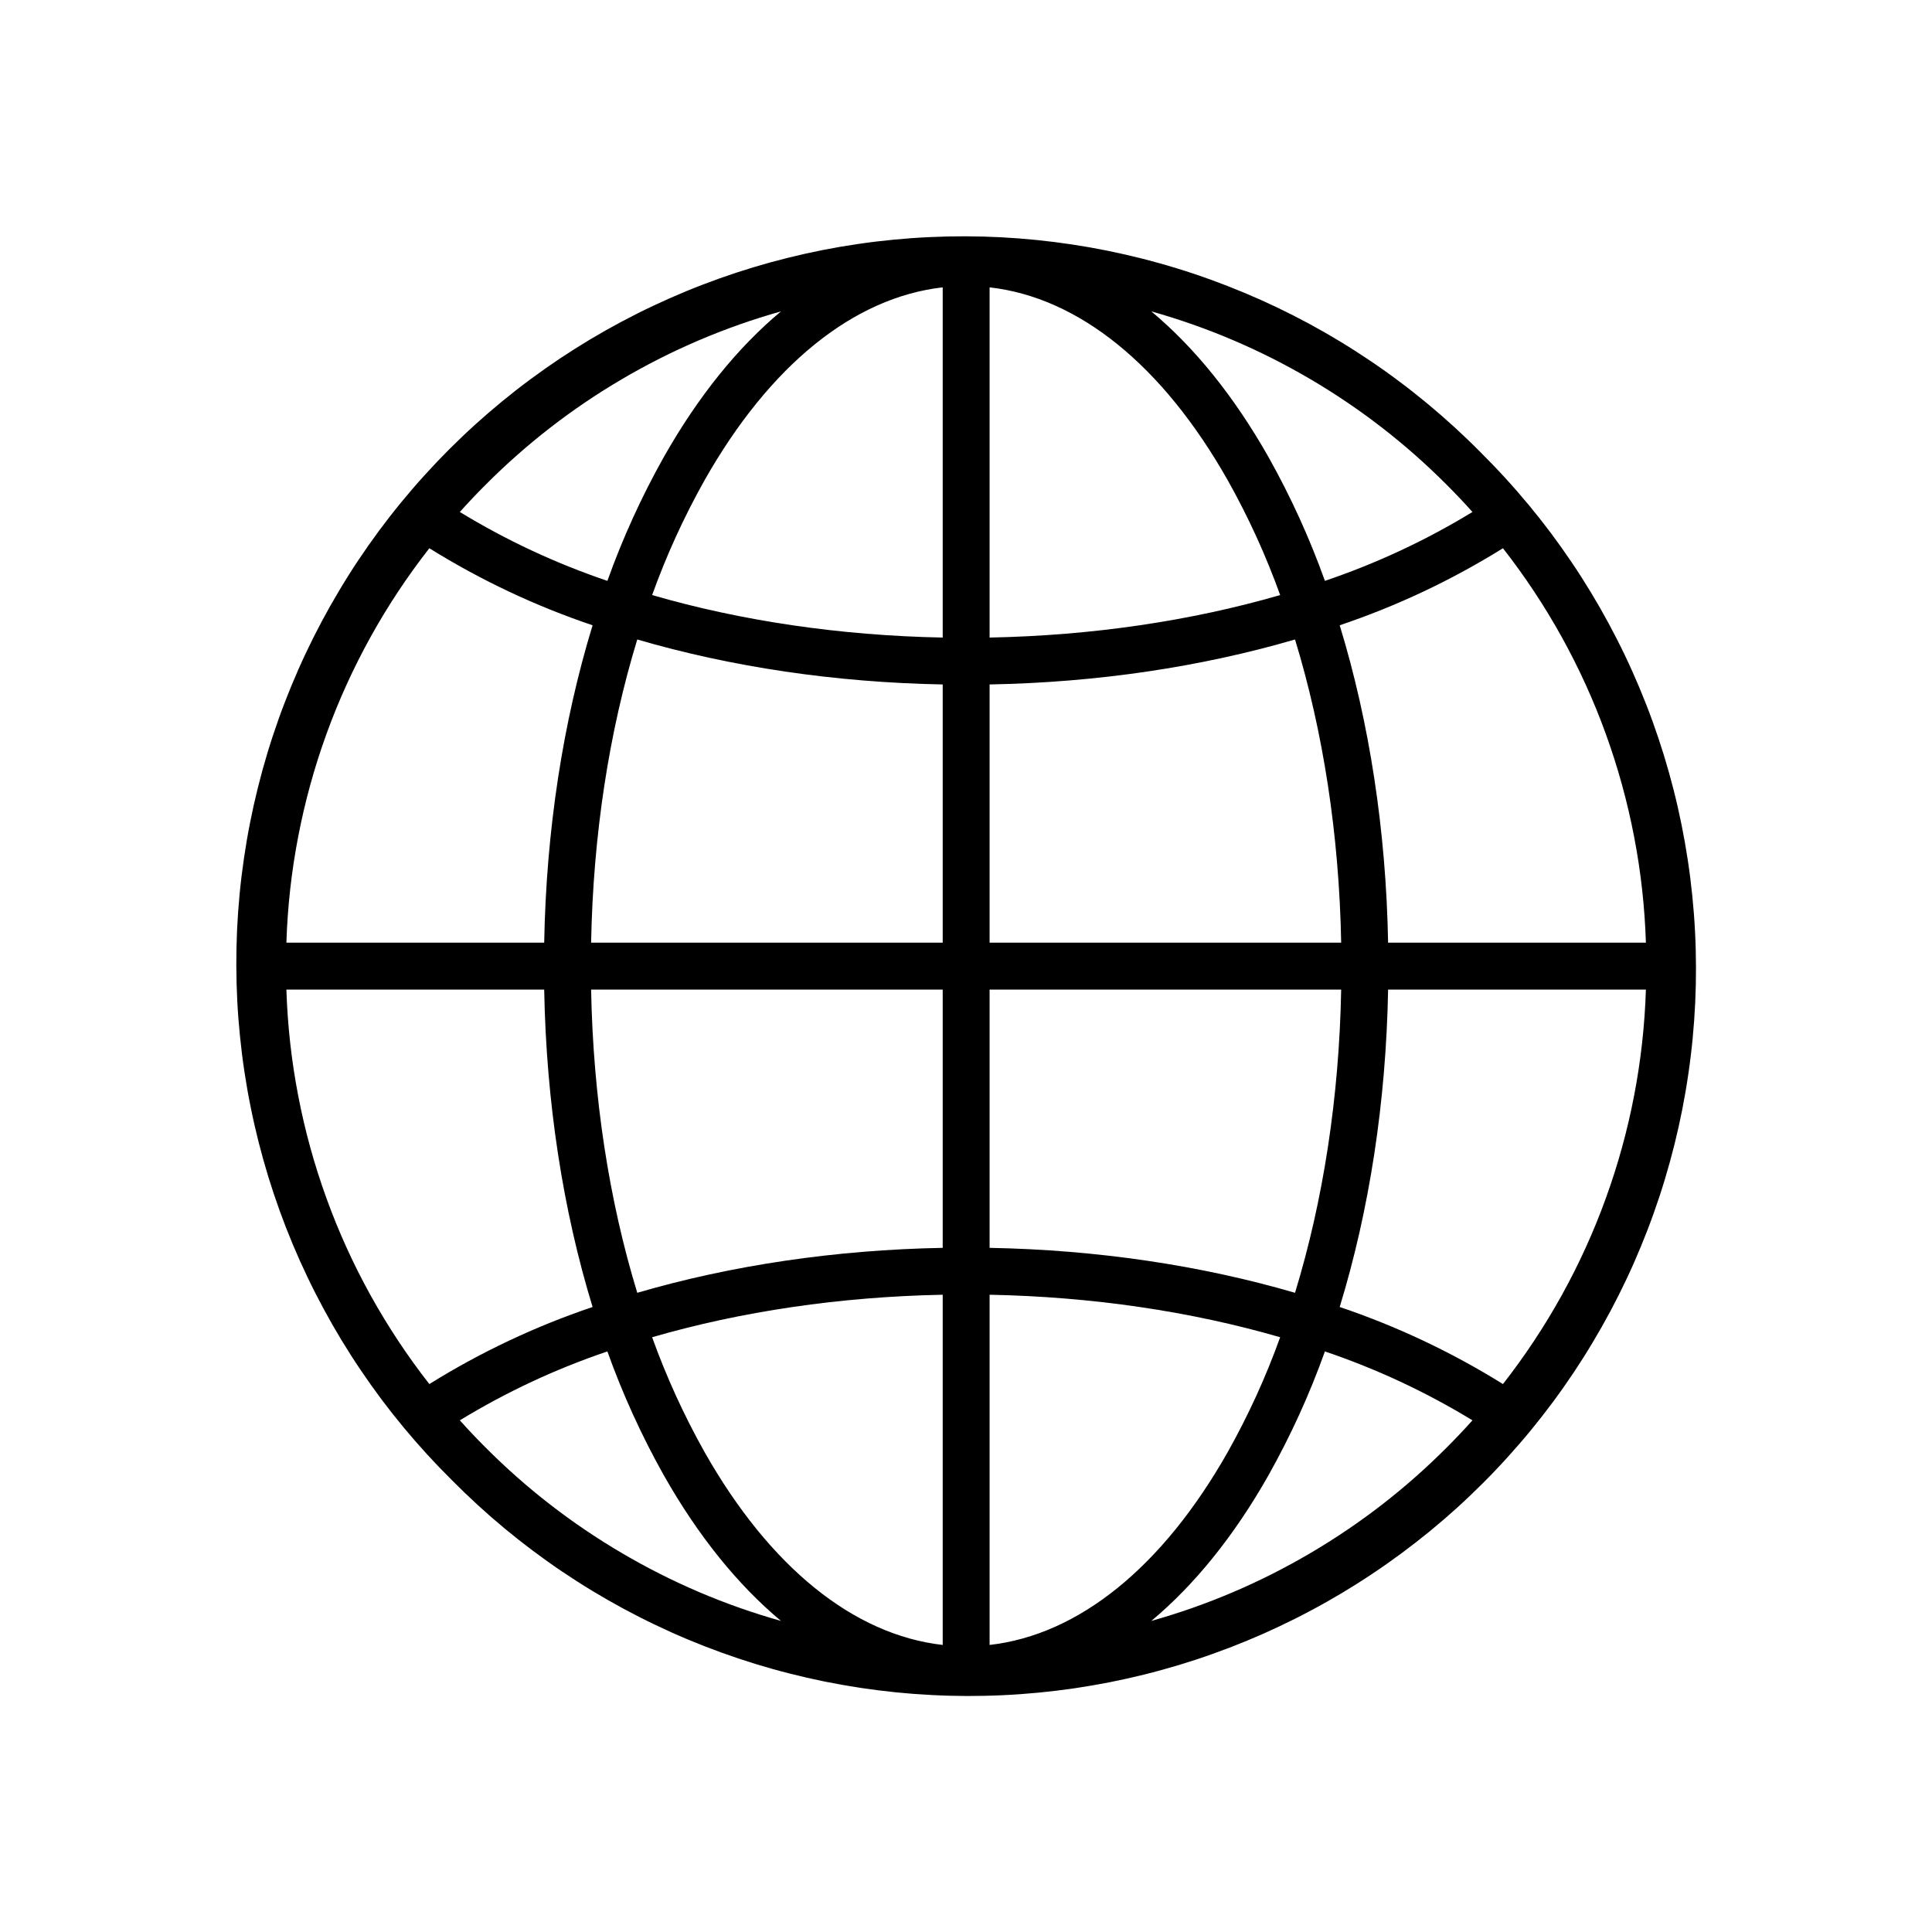 <svg version="1.0" preserveAspectRatio="xMidYMid meet" height="300" viewBox="0 0 224.88 225" zoomAndPan="magnify" width="300" xmlns:xlink="http://www.w3.org/1999/xlink" xmlns="http://www.w3.org/2000/svg"><path fill-rule="nonzero" fill-opacity="1" d="M 172.332 52.641 C 171.355 51.652 170.352 50.691 169.328 49.75 C 168.301 48.812 167.254 47.898 166.184 47.012 C 165.113 46.125 164.02 45.262 162.906 44.43 C 161.797 43.594 160.664 42.789 159.508 42.012 C 158.355 41.234 157.188 40.484 155.996 39.766 C 154.809 39.043 153.602 38.355 152.379 37.691 C 151.152 37.031 149.914 36.402 148.66 35.801 C 147.406 35.203 146.137 34.633 144.855 34.098 C 143.57 33.559 142.277 33.055 140.969 32.582 C 139.664 32.105 138.344 31.664 137.016 31.258 C 135.688 30.848 134.348 30.473 133 30.129 C 131.652 29.789 130.297 29.48 128.934 29.203 C 127.57 28.926 126.203 28.684 124.828 28.477 C 123.453 28.27 122.074 28.094 120.691 27.953 C 119.309 27.812 117.922 27.707 116.531 27.633 C 115.145 27.562 113.754 27.523 112.363 27.52 C 110.973 27.516 109.582 27.547 108.195 27.613 C 106.805 27.676 105.418 27.777 104.035 27.91 C 102.648 28.043 101.27 28.207 99.895 28.41 C 98.52 28.609 97.148 28.844 95.785 29.113 C 94.418 29.383 93.062 29.684 91.715 30.02 C 90.363 30.355 89.023 30.723 87.691 31.125 C 86.359 31.527 85.039 31.961 83.73 32.426 C 82.422 32.895 81.121 33.391 79.836 33.922 C 78.551 34.453 77.281 35.016 76.023 35.609 C 74.766 36.199 73.523 36.824 72.297 37.48 C 71.07 38.133 69.859 38.816 68.664 39.531 C 67.473 40.246 66.297 40.988 65.141 41.758 C 63.984 42.531 62.848 43.332 61.73 44.16 C 60.613 44.984 59.516 45.84 58.441 46.723 C 57.363 47.605 56.312 48.512 55.281 49.445 C 54.25 50.379 53.246 51.34 52.262 52.32 C 51.277 53.305 50.32 54.312 49.387 55.344 C 48.453 56.371 47.543 57.426 46.664 58.5 C 45.781 59.574 44.926 60.672 44.098 61.789 C 43.27 62.906 42.473 64.043 41.699 65.199 C 40.926 66.355 40.184 67.531 39.473 68.727 C 38.758 69.918 38.074 71.129 37.418 72.355 C 36.766 73.582 36.141 74.824 35.547 76.082 C 34.953 77.34 34.395 78.613 33.863 79.898 C 33.332 81.184 32.832 82.48 32.367 83.789 C 31.902 85.102 31.465 86.422 31.066 87.75 C 30.664 89.082 30.297 90.422 29.961 91.773 C 29.625 93.121 29.324 94.48 29.055 95.844 C 28.785 97.207 28.551 98.578 28.352 99.953 C 28.148 101.332 27.98 102.711 27.848 104.094 C 27.715 105.477 27.617 106.863 27.551 108.254 C 27.488 109.645 27.457 111.031 27.461 112.422 C 27.465 113.812 27.504 115.203 27.574 116.594 C 27.645 117.98 27.754 119.367 27.895 120.75 C 28.035 122.133 28.207 123.512 28.418 124.887 C 28.625 126.262 28.867 127.633 29.145 128.992 C 29.418 130.355 29.727 131.711 30.07 133.059 C 30.414 134.406 30.789 135.746 31.195 137.074 C 31.605 138.402 32.047 139.723 32.52 141.031 C 32.992 142.336 33.5 143.633 34.035 144.914 C 34.574 146.199 35.141 147.465 35.742 148.719 C 36.34 149.977 36.973 151.215 37.633 152.438 C 38.293 153.66 38.984 154.867 39.703 156.059 C 40.426 157.246 41.172 158.418 41.953 159.57 C 42.73 160.723 43.535 161.855 44.367 162.969 C 45.203 164.082 46.062 165.172 46.949 166.242 C 47.84 167.312 48.75 168.359 49.691 169.387 C 50.629 170.41 51.594 171.414 52.582 172.391 C 53.559 173.379 54.562 174.344 55.586 175.281 C 56.613 176.223 57.66 177.137 58.73 178.023 C 59.801 178.91 60.895 179.77 62.008 180.605 C 63.121 181.438 64.25 182.246 65.406 183.023 C 66.559 183.801 67.727 184.551 68.918 185.27 C 70.105 185.988 71.312 186.68 72.535 187.34 C 73.762 188.004 75 188.633 76.254 189.23 C 77.508 189.832 78.777 190.402 80.059 190.938 C 81.344 191.477 82.637 191.98 83.945 192.453 C 85.25 192.926 86.57 193.367 87.898 193.777 C 89.227 194.184 90.566 194.562 91.914 194.902 C 93.262 195.246 94.617 195.555 95.98 195.832 C 97.344 196.105 98.711 196.348 100.086 196.559 C 101.461 196.766 102.84 196.941 104.223 197.082 C 105.609 197.223 106.992 197.328 108.383 197.398 C 109.77 197.473 111.16 197.512 112.551 197.516 C 113.941 197.516 115.332 197.488 116.719 197.422 C 118.109 197.359 119.496 197.258 120.879 197.125 C 122.266 196.992 123.645 196.824 125.02 196.625 C 126.395 196.422 127.766 196.188 129.129 195.922 C 130.496 195.652 131.852 195.348 133.199 195.016 C 134.551 194.68 135.891 194.309 137.223 193.91 C 138.555 193.508 139.875 193.074 141.184 192.605 C 142.492 192.141 143.793 191.641 145.078 191.113 C 146.363 190.582 147.633 190.02 148.891 189.426 C 150.148 188.832 151.391 188.211 152.617 187.555 C 153.848 186.902 155.055 186.219 156.25 185.504 C 157.441 184.789 158.617 184.047 159.773 183.273 C 160.93 182.504 162.066 181.703 163.184 180.875 C 164.301 180.047 165.398 179.191 166.473 178.312 C 167.551 177.43 168.602 176.523 169.633 175.59 C 170.664 174.656 171.668 173.695 172.652 172.711 C 173.637 171.73 174.594 170.723 175.527 169.691 C 176.461 168.66 177.371 167.609 178.25 166.535 C 179.133 165.457 179.988 164.363 180.816 163.246 C 181.645 162.129 182.441 160.992 183.215 159.836 C 183.988 158.676 184.73 157.504 185.441 156.309 C 186.156 155.117 186.84 153.906 187.496 152.68 C 188.148 151.453 188.773 150.211 189.367 148.953 C 189.961 147.695 190.52 146.422 191.051 145.137 C 191.582 143.852 192.082 142.555 192.547 141.242 C 193.012 139.934 193.449 138.613 193.848 137.281 C 194.25 135.949 194.617 134.609 194.953 133.262 C 195.289 131.91 195.59 130.555 195.859 129.191 C 196.129 127.824 196.363 126.457 196.562 125.078 C 196.766 123.703 196.934 122.324 197.066 120.941 C 197.199 119.555 197.297 118.168 197.363 116.781 C 197.426 115.391 197.457 114 197.453 112.609 C 197.449 111.219 197.414 109.832 197.34 108.441 C 197.27 107.055 197.16 105.668 197.02 104.285 C 196.879 102.902 196.707 101.523 196.496 100.148 C 196.289 98.773 196.047 97.402 195.77 96.039 C 195.496 94.676 195.188 93.32 194.844 91.973 C 194.5 90.625 194.125 89.289 193.719 87.961 C 193.309 86.629 192.867 85.312 192.395 84.004 C 191.922 82.695 191.414 81.402 190.879 80.121 C 190.34 78.836 189.773 77.566 189.172 76.312 C 188.574 75.059 187.941 73.82 187.281 72.598 C 186.621 71.375 185.93 70.168 185.211 68.977 C 184.488 67.789 183.742 66.617 182.961 65.465 C 182.184 64.312 181.379 63.18 180.547 62.066 C 179.711 60.953 178.852 59.863 177.965 58.793 C 177.074 57.723 176.164 56.672 175.223 55.648 C 174.285 54.621 173.32 53.621 172.332 52.641 Z M 56.445 56.504 C 61.219 51.707 66.527 47.59 72.363 44.16 C 78.203 40.73 84.379 38.098 90.895 36.262 C 85.867 40.453 81.254 46.152 77.246 53.227 C 74.652 57.852 72.461 62.656 70.676 67.648 C 64.652 65.605 58.922 62.934 53.492 59.625 C 54.441 58.562 55.426 57.523 56.445 56.504 Z M 49.941 63.848 C 55.934 67.574 62.27 70.566 68.953 72.82 C 65.496 84.113 63.555 96.699 63.316 109.785 L 33.293 109.785 C 33.426 105.637 33.879 101.527 34.664 97.453 C 35.445 93.379 36.543 89.391 37.957 85.488 C 39.367 81.59 41.082 77.824 43.09 74.195 C 45.102 70.562 47.387 67.117 49.941 63.848 Z M 49.941 161.188 C 47.387 157.918 45.102 154.469 43.09 150.84 C 41.082 147.211 39.367 143.445 37.957 139.543 C 36.543 135.645 35.445 131.656 34.664 127.582 C 33.879 123.508 33.426 119.395 33.293 115.25 L 63.316 115.25 C 63.555 128.336 65.496 140.922 68.953 152.211 C 62.27 154.469 55.934 157.461 49.941 161.188 Z M 56.445 168.531 C 55.426 167.512 54.441 166.473 53.492 165.41 C 58.922 162.102 64.652 159.426 70.676 157.387 C 72.461 162.375 74.652 167.184 77.246 171.809 C 81.254 178.883 85.867 184.582 90.895 188.773 C 84.379 186.938 78.203 184.305 72.363 180.871 C 66.527 177.441 61.219 173.328 56.445 168.531 Z M 109.727 191.57 C 99.359 190.391 89.598 182.527 81.996 169.113 C 79.59 164.824 77.551 160.363 75.887 155.734 C 86.25 152.727 97.773 151.016 109.727 150.785 Z M 109.727 145.324 C 97.191 145.555 85.078 147.367 74.156 150.559 C 70.867 139.805 69.016 127.781 68.781 115.25 L 109.727 115.25 Z M 109.727 109.785 L 68.781 109.785 C 69.016 97.25 70.867 85.23 74.156 74.473 C 85.078 77.668 97.191 79.48 109.727 79.711 Z M 109.727 74.25 C 97.773 74.02 86.25 72.305 75.887 69.301 C 77.551 64.672 79.59 60.211 81.996 55.922 C 89.598 42.508 99.359 34.641 109.727 33.465 Z M 174.973 63.848 C 177.527 67.117 179.812 70.562 181.824 74.195 C 183.832 77.824 185.547 81.59 186.957 85.488 C 188.371 89.391 189.469 93.379 190.25 97.453 C 191.035 101.527 191.488 105.637 191.621 109.785 L 161.598 109.785 C 161.359 96.699 159.418 84.113 155.961 72.82 C 162.645 70.566 168.98 67.574 174.973 63.848 Z M 168.469 56.504 C 169.488 57.523 170.473 58.562 171.422 59.625 C 165.992 62.934 160.262 65.605 154.238 67.648 C 152.453 62.656 150.262 57.852 147.668 53.227 C 143.66 46.152 139.047 40.453 134.02 36.262 C 140.535 38.098 146.711 40.73 152.551 44.16 C 158.387 47.59 163.695 51.707 168.469 56.504 Z M 115.188 33.465 C 125.555 34.641 135.316 42.508 142.918 55.922 C 145.324 60.211 147.363 64.672 149.027 69.301 C 138.664 72.305 127.141 74.02 115.188 74.25 Z M 115.188 79.711 C 127.723 79.48 139.836 77.668 150.758 74.473 C 154.047 85.23 155.898 97.25 156.133 109.785 L 115.188 109.785 Z M 115.188 115.25 L 156.133 115.25 C 155.898 127.781 154.047 139.805 150.758 150.559 C 139.836 147.367 127.723 145.555 115.188 145.324 Z M 115.188 191.57 L 115.188 150.785 C 127.141 151.016 138.664 152.727 149.027 155.734 C 147.363 160.363 145.324 164.824 142.918 169.113 C 135.316 182.527 125.555 190.391 115.188 191.57 Z M 168.469 168.531 C 163.695 173.328 158.387 177.441 152.551 180.871 C 146.711 184.305 140.535 186.938 134.02 188.773 C 139.047 184.582 143.66 178.883 147.668 171.809 C 150.262 167.184 152.453 162.379 154.238 157.387 C 160.262 159.426 165.992 162.102 171.422 165.41 C 170.473 166.473 169.488 167.512 168.469 168.531 Z M 174.973 161.188 C 168.98 157.461 162.645 154.469 155.961 152.211 C 159.418 140.922 161.359 128.336 161.598 115.25 L 191.621 115.25 C 191.488 119.395 191.035 123.508 190.25 127.582 C 189.469 131.656 188.371 135.645 186.957 139.543 C 185.547 143.445 183.832 147.211 181.824 150.84 C 179.812 154.469 177.527 157.918 174.973 161.188 Z M 174.973 161.188" fill="#000000"></path></svg>